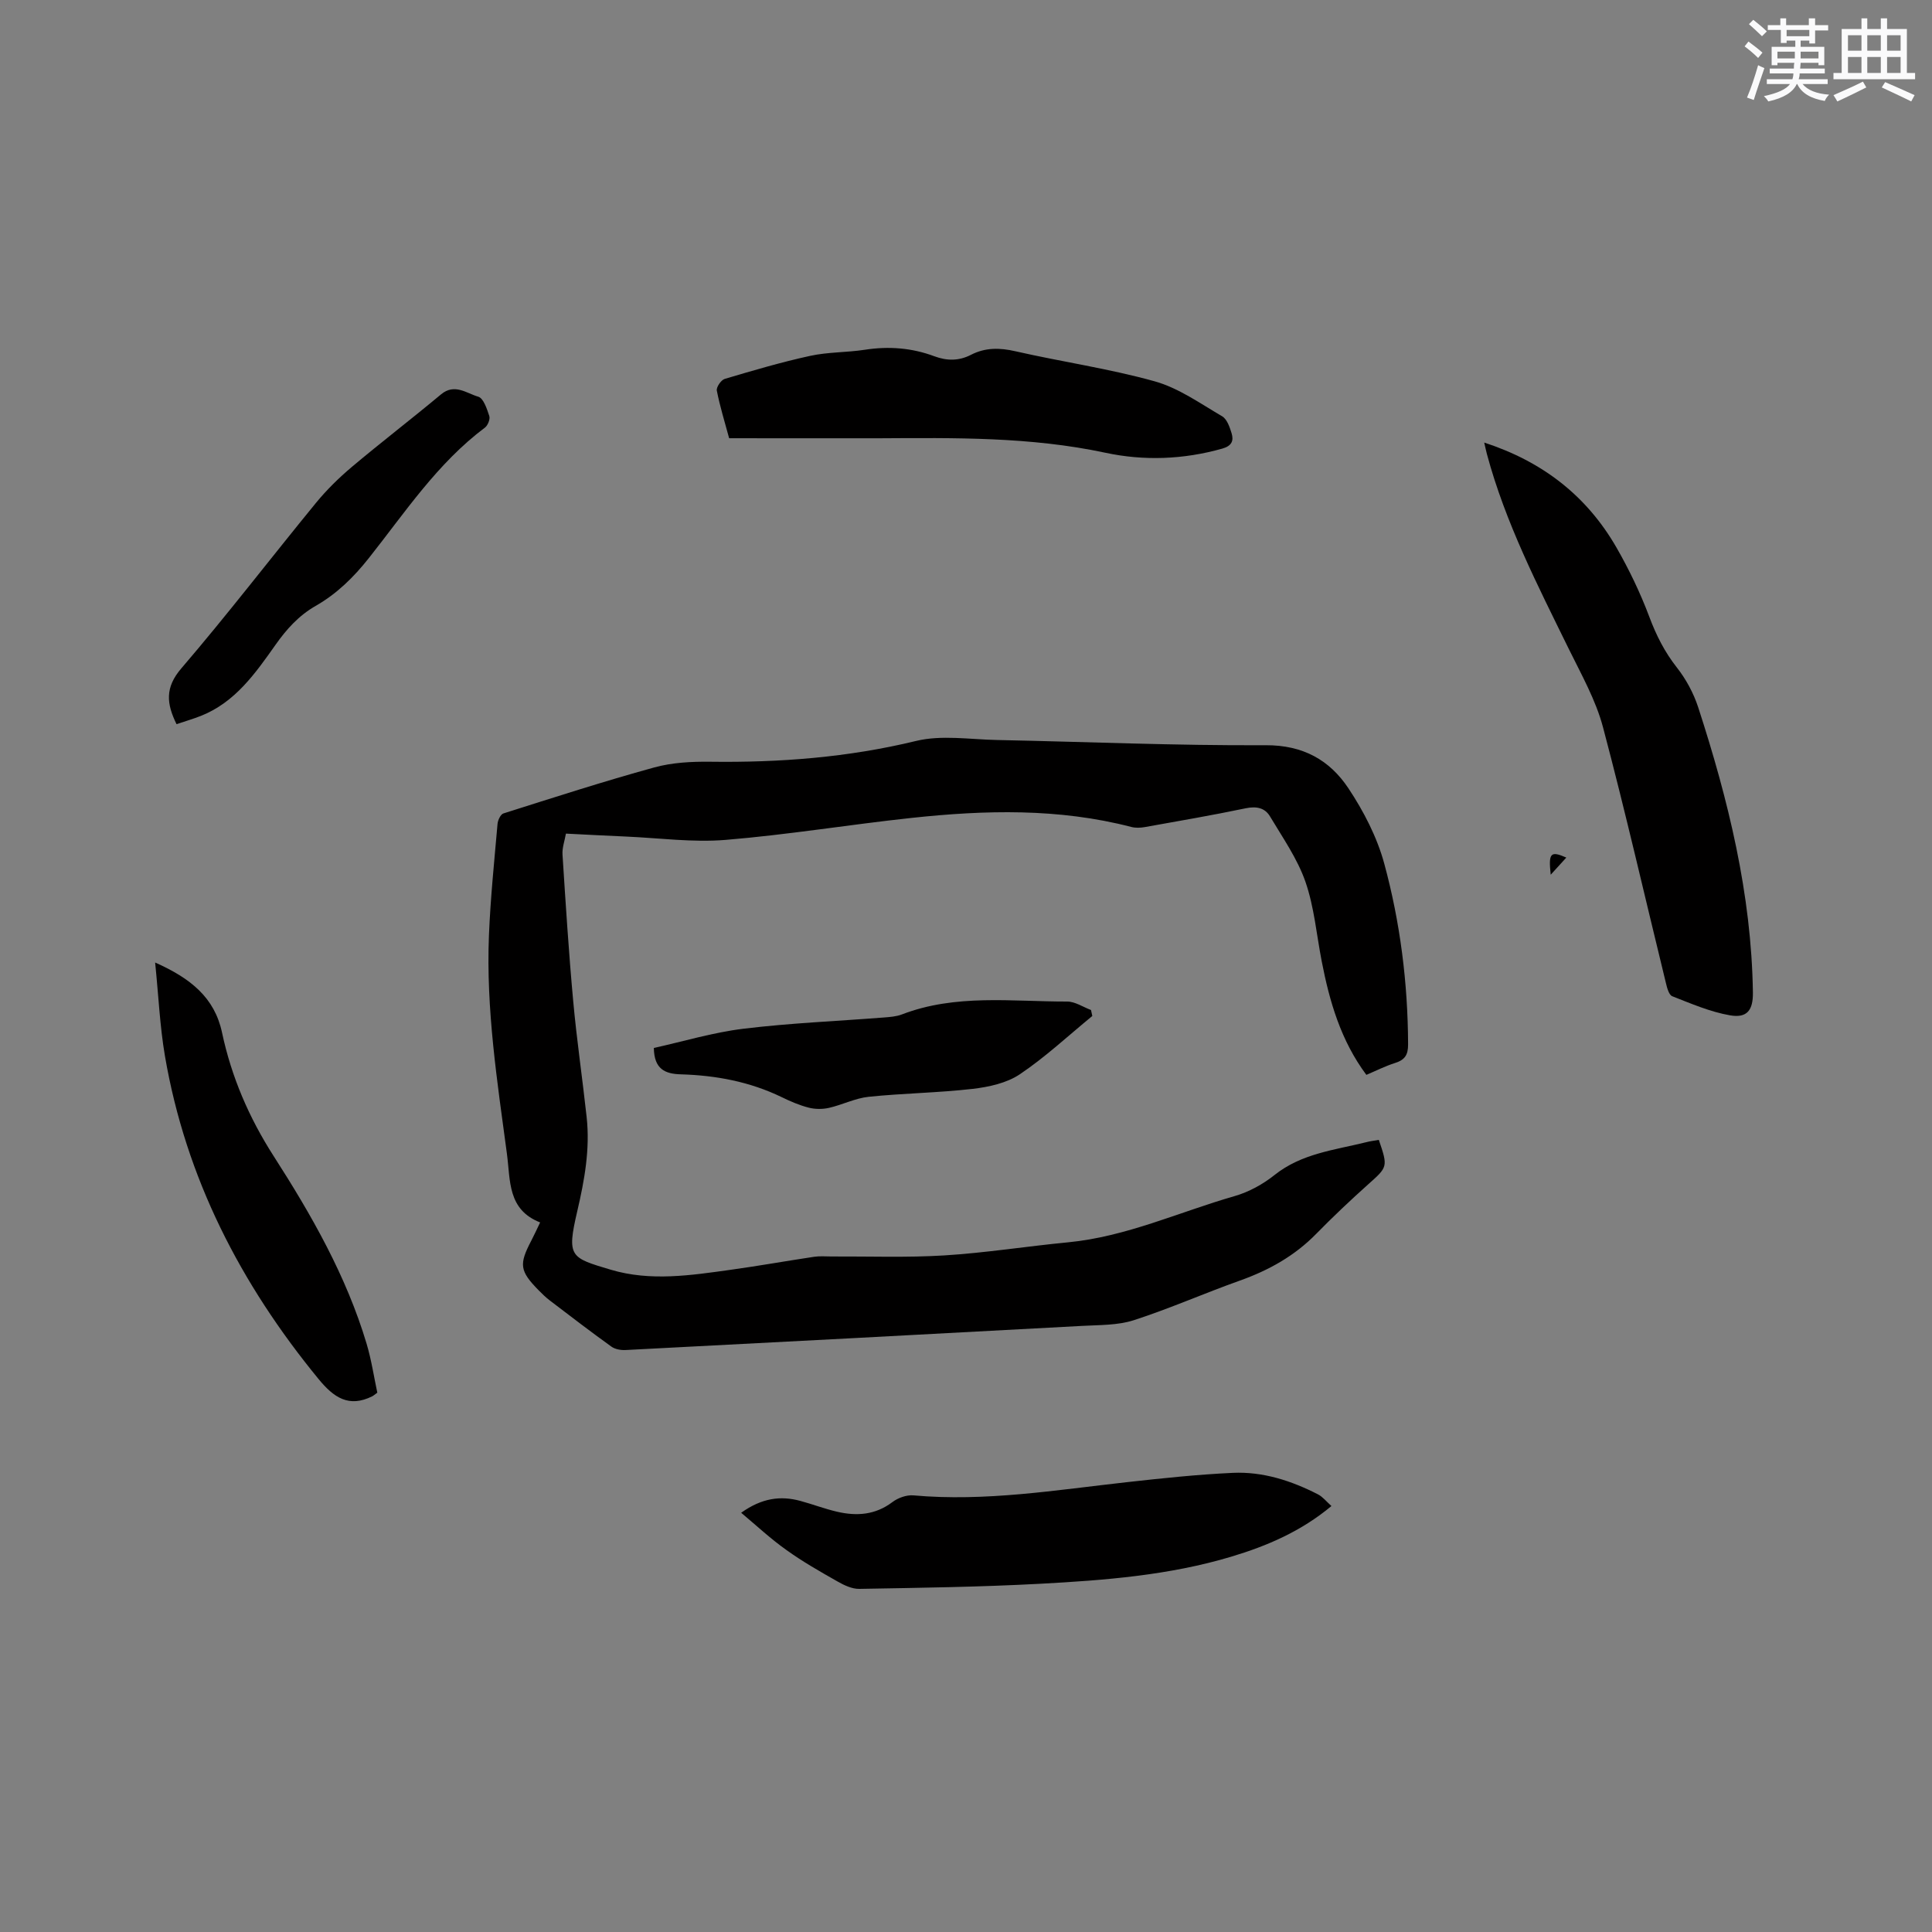 <svg enable-background="new 0 0 400 400" viewBox="0 0 400 400" xmlns="http://www.w3.org/2000/svg"><rect x="0" y="0" width="400" height="400" fill="#808080" stroke="none"/><g fill="#010000"><path d="m285.47 236c1.92 5.6 1.82 5.61-2.14 9.15-3.71 3.32-7.34 6.75-10.82 10.3-4.48 4.58-9.84 7.56-15.83 9.69-7.36 2.62-14.53 5.8-21.96 8.2-3.33 1.07-7.07.97-10.64 1.17-31.52 1.71-63.05 3.37-94.57 5-.97.05-2.17-.16-2.93-.71-4.3-3.09-8.51-6.32-12.72-9.53-.84-.64-1.61-1.38-2.35-2.14-3.91-3.99-4.09-5.34-1.52-10.25.58-1.11 1.1-2.25 1.84-3.79-6.77-2.64-6.14-8.66-6.87-14.15-2.01-15.02-4.35-30.03-3.73-45.25.31-7.72 1.11-15.42 1.78-23.12.07-.77.63-1.98 1.23-2.16 10.36-3.28 20.71-6.63 31.18-9.51 3.72-1.03 7.77-1.24 11.66-1.19 14.36.19 28.5-.89 42.56-4.3 5.3-1.29 11.18-.31 16.79-.2 18.54.37 37.08 1.18 55.61 1.08 7.74-.04 13.24 3.07 17.13 8.91 3.17 4.77 5.94 10.13 7.43 15.62 3.31 12.18 4.88 24.71 4.93 37.4.01 2.2-.68 3.22-2.7 3.86-2 .63-3.89 1.59-5.94 2.46-5.29-7.11-7.63-15.19-9.25-23.55-1.07-5.5-1.55-11.22-3.37-16.45-1.67-4.79-4.71-9.12-7.34-13.53-1.05-1.76-2.81-2.12-4.99-1.67-6.94 1.45-13.94 2.65-20.92 3.9-.91.16-1.92.2-2.8-.03-15.03-3.9-30.25-3.51-45.49-1.87-12.85 1.38-25.62 3.49-38.49 4.55-6.81.56-13.74-.39-20.62-.69-4.01-.17-8.03-.39-12.45-.61-.27 1.52-.8 2.95-.71 4.33.65 10.13 1.29 20.27 2.22 30.39.73 8.02 1.91 15.99 2.78 23.99.72 6.62-.44 13.02-1.95 19.49-2.21 9.49-1.41 9.59 6.94 12.09 8.26 2.46 16.6 1.16 24.88.01 5.77-.8 11.5-1.83 17.26-2.69 1.14-.17 2.32-.06 3.49-.06 7.81-.04 15.65.26 23.44-.22 8.56-.53 17.06-1.89 25.6-2.71 12.07-1.16 23.02-6.28 34.49-9.57 2.94-.84 5.86-2.45 8.26-4.36 5.6-4.47 12.41-5.17 18.95-6.79.8-.22 1.64-.31 2.65-.49z"/><path d="m307.29 91.63c12.12 3.94 21.25 11.06 27.4 21.76 2.62 4.57 4.93 9.38 6.78 14.31 1.43 3.82 3.16 7.26 5.69 10.48 1.91 2.42 3.47 5.32 4.43 8.25 6.24 19.19 11.03 38.69 11.33 59.04.05 3.63-1.16 5.37-4.75 4.74-4.09-.71-8.04-2.42-11.95-3.95-.69-.27-1.07-1.72-1.3-2.69-4.33-17.68-8.37-35.43-13.04-53.02-1.5-5.64-4.49-10.92-7.09-16.22-6.43-13.12-13.12-26.11-16.94-40.32-.18-.67-.32-1.36-.56-2.38z"/><path d="m153.45 313.2c4.32-3.08 8.19-3.55 12.23-2.46 2.55.69 5.03 1.64 7.6 2.24 4.06.95 7.92.7 11.47-1.98 1.16-.88 2.93-1.52 4.35-1.4 14.91 1.34 29.57-1.11 44.28-2.74 7.26-.81 14.55-1.58 21.84-1.92 6.25-.29 12.13 1.62 17.67 4.46.98.51 1.73 1.48 2.77 2.41-6.26 5.22-13.29 8.25-20.73 10.48-12.9 3.87-26.22 4.89-39.54 5.61-12.48.67-24.98.84-37.48 1.06-1.52.03-3.18-.77-4.56-1.56-3.58-2.03-7.18-4.08-10.52-6.48-3.3-2.33-6.27-5.12-9.38-7.72z"/><path d="m150.96 90.73c-.9-3.35-1.91-6.57-2.55-9.86-.14-.7.88-2.19 1.63-2.42 5.85-1.74 11.72-3.47 17.68-4.77 3.7-.81 7.6-.69 11.36-1.27 4.92-.76 9.7-.39 14.34 1.34 2.64.99 5.12.99 7.61-.29 2.96-1.52 5.92-1.49 9.18-.74 9.6 2.19 19.4 3.59 28.86 6.23 4.94 1.38 9.41 4.58 13.95 7.23 1.01.59 1.57 2.22 1.96 3.49.49 1.58.05 2.65-1.92 3.21-8.04 2.27-16.22 2.57-24.24.85-15.5-3.31-31.15-3.08-46.82-2.99-10.27.03-20.55-.01-31.04-.01z"/><path d="m32.12 199.28c7.32 3.25 12.31 7.25 13.85 14.51 1.96 9.19 5.57 17.59 10.69 25.57 7.83 12.19 15.04 24.81 19.24 38.84 1.01 3.39 1.53 6.93 2.22 10.14-.69.5-.85.65-1.03.74-4.87 2.42-7.99.27-11.14-3.57-16.15-19.68-27.47-41.63-31.8-66.87-1.05-6.14-1.32-12.39-2.03-19.36z"/><path d="m226.15 210.35c-4.97 4.07-9.7 8.5-15.01 12.07-2.73 1.83-6.42 2.63-9.78 3.02-7.14.82-14.37.9-21.52 1.64-2.78.29-5.44 1.66-8.2 2.29-1.33.3-2.87.3-4.19-.04-1.93-.49-3.81-1.3-5.61-2.18-6.6-3.2-13.62-4.51-20.87-4.72-3.29-.09-5.53-1.07-5.6-5.46 6.03-1.33 12.22-3.21 18.54-3.98 9.65-1.18 19.39-1.57 29.09-2.33 1.25-.1 2.57-.19 3.72-.63 11.15-4.29 22.76-2.65 34.23-2.67 1.64 0 3.29 1.14 4.93 1.75.08.42.18.83.27 1.24z"/><path d="m36.55 149.93c-2.08-4.24-2.43-7.57.99-11.55 9.59-11.18 18.56-22.89 27.9-34.29 2.2-2.68 4.72-5.15 7.37-7.39 6.08-5.12 12.4-9.96 18.5-15.05 2.81-2.34 5.29-.22 7.7.48 1.09.31 1.8 2.51 2.29 3.99.22.65-.3 1.96-.9 2.41-9.85 7.38-16.54 17.56-24.03 27.01-3.14 3.97-6.63 7.4-11.01 9.9-3.48 1.99-6.02 4.8-8.33 8.08-4.15 5.87-8.33 11.87-15.42 14.69-1.64.65-3.35 1.14-5.06 1.72z"/><path d="m324.29 177.55c-1.15 1.26-2.02 2.22-3.23 3.55-.49-4.5-.06-4.99 3.23-3.55z"/></g><path d="m361.2 9.6.8-1c.9.7 1.9 1.4 2.9 2.3l-.9 1.1c-1-1-2-1.8-2.8-2.4zm.5 10.6c.9-2.1 1.6-4.3 2.3-6.7.4.2.8.4 1.3.6-.7 2.1-1.5 4.3-2.2 6.6zm.4-15.2.9-.9c1 .8 2 1.6 2.8 2.4l-1 1c-.9-.9-1.8-1.7-2.7-2.5zm12.5-1.2h1.2v1.4h2.7v1.1h-2.7v2.7h-1.2v-.6h-1.8v1.3h4.9v3.8h-1.2v-.5h-3.7c0 .4-.1.9-.1 1.2h5.1v1h-5.2c0 .5-.1.9-.2 1.2h6v1h-5.2c1.1 1.3 2.9 2 5.5 2.2-.4.4-.7.8-.9 1.3-2.9-.5-4.8-1.6-5.7-3.5h-.1c-.8 1.7-2.7 2.9-5.9 3.6-.2-.4-.6-.8-.9-1.1 2.8-.6 4.6-1.4 5.4-2.5h-4.8v-1h5.3c.1-.3.2-.7.2-1.2h-4.9v-1h5c0-.4 0-.8.1-1.2h-3.5v.5h-1.2v-3.8h4.9v-1.3h-1.8v.5h-1.2v-2.7h-2.7v-1h2.6v-1.4h1.2v1.4h4.7v-1.4zm-6.6 8.3h3.6c0-.4 0-.9 0-1.4h-3.6zm1.9-4.6h4.7v-1.3h-4.7zm6.6 3.2h-3.7v1.4h3.7z" fill="#fafafb"/><path d="m385.3 3.8h1.3v2.2h2.8v-2.2h1.3v2.2h4.1v9.1h1.7v1.3h-16.9v-1.3h1.7v-9.1h4.1v-2.2zm.4 13.1.7 1.2c-1.8.9-3.8 1.9-6 2.9-.2-.4-.5-.8-.8-1.3 2.3-1 4.3-1.9 6.1-2.8zm-3.1-6.4h2.8v-3.2h-2.8zm0 4.6h2.8v-3.3h-2.8zm4-4.6h2.8v-3.2h-2.8zm0 4.6h2.8v-3.3h-2.8zm3.7 1.9c2.1.9 4.1 1.8 6.1 2.7l-.7 1.3c-2.2-1.1-4.2-2-6.1-2.9zm3.2-9.7h-2.8v3.2h2.8zm-2.8 7.8h2.8v-3.3h-2.8z" fill="#fafafb"/></svg>